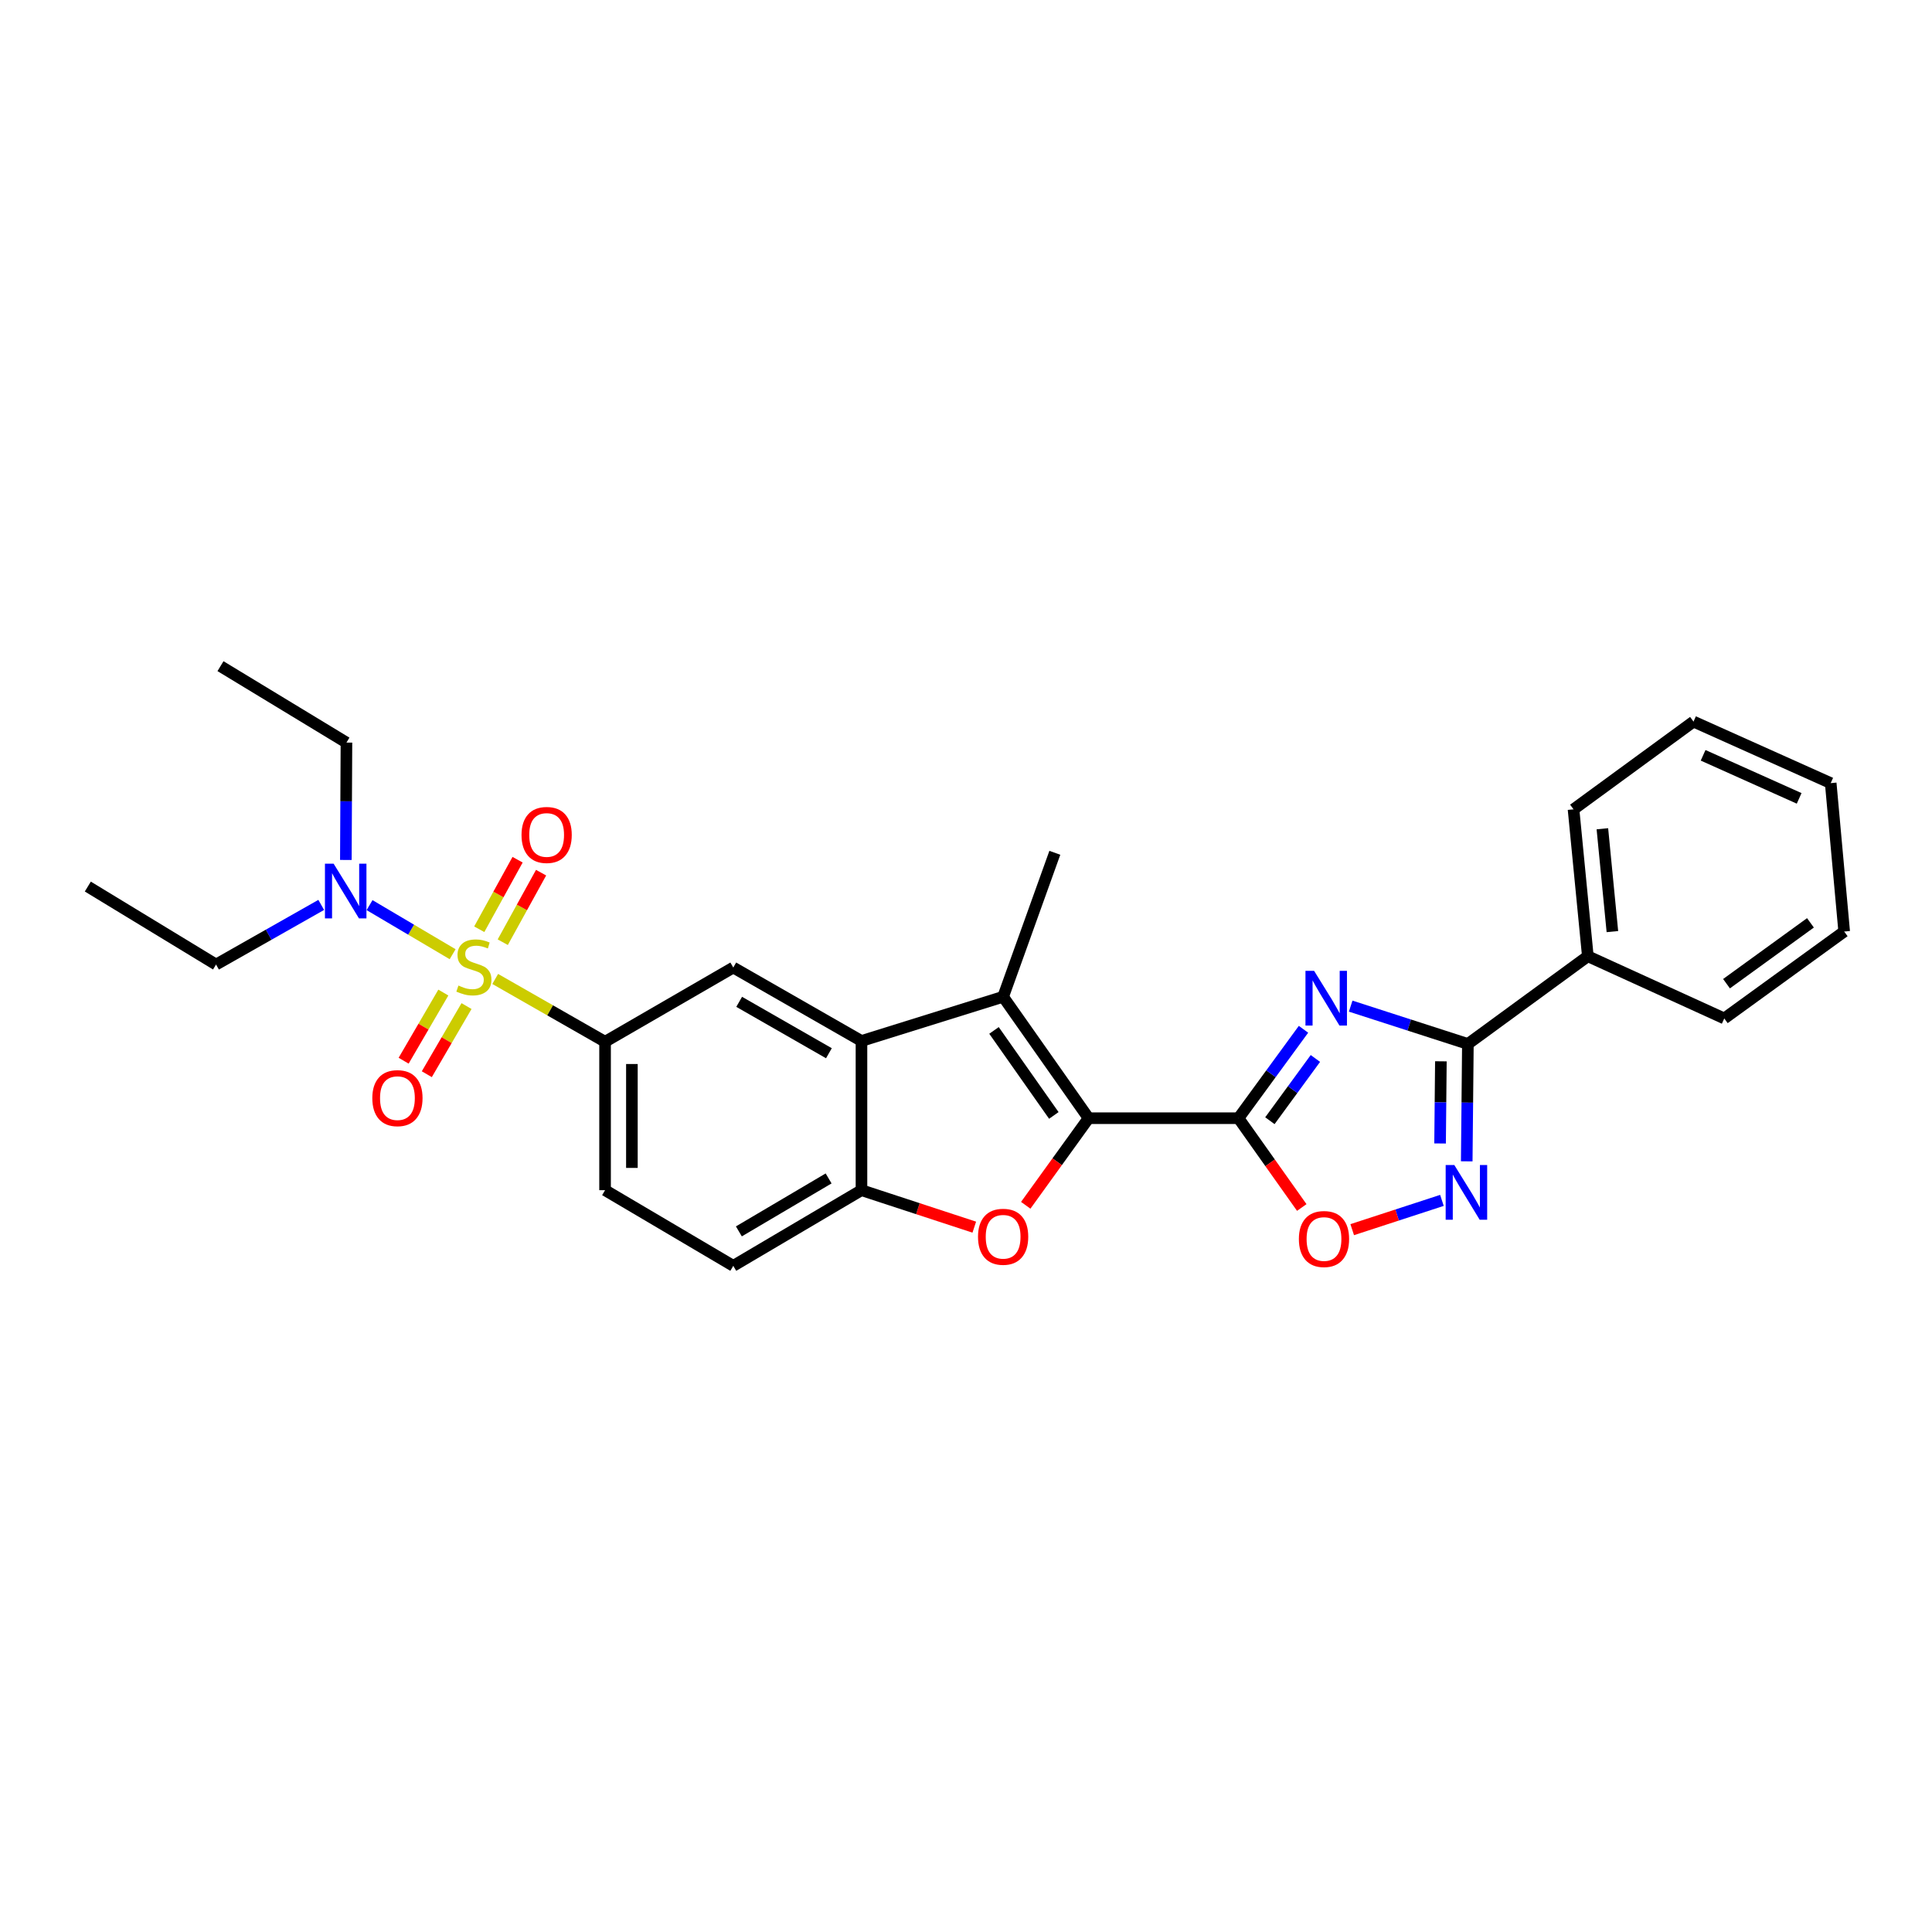 <?xml version='1.0' encoding='iso-8859-1'?>
<svg version='1.1' baseProfile='full'
              xmlns='http://www.w3.org/2000/svg'
                      xmlns:rdkit='http://www.rdkit.org/xml'
                      xmlns:xlink='http://www.w3.org/1999/xlink'
                  xml:space='preserve'
width='1000px' height='1000px' viewBox='0 0 1000 1000'>
<!-- END OF HEADER -->
<rect style='opacity:1.0;fill:#FFFFFF;stroke:none' width='1000' height='1000' x='0' y='0'> </rect>
<path class='bond-9' d='M 256.321,506.708 L 284.752,522.957' style='fill:none;fill-rule:evenodd;stroke:#CCCC00;stroke-width:6px;stroke-linecap:butt;stroke-linejoin:miter;stroke-opacity:1' />
<path class='bond-9' d='M 284.752,522.957 L 313.183,539.206' style='fill:none;fill-rule:evenodd;stroke:#000000;stroke-width:6px;stroke-linecap:butt;stroke-linejoin:miter;stroke-opacity:1' />
<path class='bond-12' d='M 234.28,493.898 L 212.78,481.194' style='fill:none;fill-rule:evenodd;stroke:#CCCC00;stroke-width:6px;stroke-linecap:butt;stroke-linejoin:miter;stroke-opacity:1' />
<path class='bond-12' d='M 212.78,481.194 L 191.28,468.491' style='fill:none;fill-rule:evenodd;stroke:#0000FF;stroke-width:6px;stroke-linecap:butt;stroke-linejoin:miter;stroke-opacity:1' />
<path class='bond-13' d='M 260.225,487.683 L 270.145,469.687' style='fill:none;fill-rule:evenodd;stroke:#CCCC00;stroke-width:6px;stroke-linecap:butt;stroke-linejoin:miter;stroke-opacity:1' />
<path class='bond-13' d='M 270.145,469.687 L 280.064,451.691' style='fill:none;fill-rule:evenodd;stroke:#FF0000;stroke-width:6px;stroke-linecap:butt;stroke-linejoin:miter;stroke-opacity:1' />
<path class='bond-13' d='M 248.064,480.979 L 257.983,462.984' style='fill:none;fill-rule:evenodd;stroke:#CCCC00;stroke-width:6px;stroke-linecap:butt;stroke-linejoin:miter;stroke-opacity:1' />
<path class='bond-13' d='M 257.983,462.984 L 267.903,444.988' style='fill:none;fill-rule:evenodd;stroke:#FF0000;stroke-width:6px;stroke-linecap:butt;stroke-linejoin:miter;stroke-opacity:1' />
<path class='bond-14' d='M 229.471,513.75 L 219.194,531.385' style='fill:none;fill-rule:evenodd;stroke:#CCCC00;stroke-width:6px;stroke-linecap:butt;stroke-linejoin:miter;stroke-opacity:1' />
<path class='bond-14' d='M 219.194,531.385 L 208.918,549.019' style='fill:none;fill-rule:evenodd;stroke:#FF0000;stroke-width:6px;stroke-linecap:butt;stroke-linejoin:miter;stroke-opacity:1' />
<path class='bond-14' d='M 241.469,520.742 L 231.192,538.377' style='fill:none;fill-rule:evenodd;stroke:#CCCC00;stroke-width:6px;stroke-linecap:butt;stroke-linejoin:miter;stroke-opacity:1' />
<path class='bond-14' d='M 231.192,538.377 L 220.915,556.011' style='fill:none;fill-rule:evenodd;stroke:#FF0000;stroke-width:6px;stroke-linecap:butt;stroke-linejoin:miter;stroke-opacity:1' />
<path class='bond-0' d='M 641.039,578.782 L 563.453,578.782' style='fill:none;fill-rule:evenodd;stroke:#000000;stroke-width:6px;stroke-linecap:butt;stroke-linejoin:miter;stroke-opacity:1' />
<path class='bond-2' d='M 641.039,578.782 L 657.863,555.772' style='fill:none;fill-rule:evenodd;stroke:#000000;stroke-width:6px;stroke-linecap:butt;stroke-linejoin:miter;stroke-opacity:1' />
<path class='bond-2' d='M 657.863,555.772 L 674.687,532.762' style='fill:none;fill-rule:evenodd;stroke:#0000FF;stroke-width:6px;stroke-linecap:butt;stroke-linejoin:miter;stroke-opacity:1' />
<path class='bond-2' d='M 657.295,580.075 L 669.072,563.968' style='fill:none;fill-rule:evenodd;stroke:#000000;stroke-width:6px;stroke-linecap:butt;stroke-linejoin:miter;stroke-opacity:1' />
<path class='bond-2' d='M 669.072,563.968 L 680.849,547.861' style='fill:none;fill-rule:evenodd;stroke:#0000FF;stroke-width:6px;stroke-linecap:butt;stroke-linejoin:miter;stroke-opacity:1' />
<path class='bond-8' d='M 641.039,578.782 L 657.416,601.89' style='fill:none;fill-rule:evenodd;stroke:#000000;stroke-width:6px;stroke-linecap:butt;stroke-linejoin:miter;stroke-opacity:1' />
<path class='bond-8' d='M 657.416,601.89 L 673.793,624.998' style='fill:none;fill-rule:evenodd;stroke:#FF0000;stroke-width:6px;stroke-linecap:butt;stroke-linejoin:miter;stroke-opacity:1' />
<path class='bond-1' d='M 563.453,578.782 L 519.217,515.923' style='fill:none;fill-rule:evenodd;stroke:#000000;stroke-width:6px;stroke-linecap:butt;stroke-linejoin:miter;stroke-opacity:1' />
<path class='bond-1' d='M 545.461,577.345 L 514.496,533.343' style='fill:none;fill-rule:evenodd;stroke:#000000;stroke-width:6px;stroke-linecap:butt;stroke-linejoin:miter;stroke-opacity:1' />
<path class='bond-29' d='M 563.453,578.782 L 547.185,601.319' style='fill:none;fill-rule:evenodd;stroke:#000000;stroke-width:6px;stroke-linecap:butt;stroke-linejoin:miter;stroke-opacity:1' />
<path class='bond-29' d='M 547.185,601.319 L 530.917,623.857' style='fill:none;fill-rule:evenodd;stroke:#FF0000;stroke-width:6px;stroke-linecap:butt;stroke-linejoin:miter;stroke-opacity:1' />
<path class='bond-5' d='M 699.113,520.769 L 729.444,530.562' style='fill:none;fill-rule:evenodd;stroke:#0000FF;stroke-width:6px;stroke-linecap:butt;stroke-linejoin:miter;stroke-opacity:1' />
<path class='bond-5' d='M 729.444,530.562 L 759.774,540.355' style='fill:none;fill-rule:evenodd;stroke:#000000;stroke-width:6px;stroke-linecap:butt;stroke-linejoin:miter;stroke-opacity:1' />
<path class='bond-3' d='M 519.217,515.923 L 445.897,538.805' style='fill:none;fill-rule:evenodd;stroke:#000000;stroke-width:6px;stroke-linecap:butt;stroke-linejoin:miter;stroke-opacity:1' />
<path class='bond-18' d='M 519.217,515.923 L 545.979,441.407' style='fill:none;fill-rule:evenodd;stroke:#000000;stroke-width:6px;stroke-linecap:butt;stroke-linejoin:miter;stroke-opacity:1' />
<path class='bond-4' d='M 504.288,635.174 L 475.093,625.605' style='fill:none;fill-rule:evenodd;stroke:#FF0000;stroke-width:6px;stroke-linecap:butt;stroke-linejoin:miter;stroke-opacity:1' />
<path class='bond-4' d='M 475.093,625.605 L 445.897,616.036' style='fill:none;fill-rule:evenodd;stroke:#000000;stroke-width:6px;stroke-linecap:butt;stroke-linejoin:miter;stroke-opacity:1' />
<path class='bond-15' d='M 759.774,540.355 L 821.862,494.947' style='fill:none;fill-rule:evenodd;stroke:#000000;stroke-width:6px;stroke-linecap:butt;stroke-linejoin:miter;stroke-opacity:1' />
<path class='bond-30' d='M 759.774,540.355 L 759.476,570.73' style='fill:none;fill-rule:evenodd;stroke:#000000;stroke-width:6px;stroke-linecap:butt;stroke-linejoin:miter;stroke-opacity:1' />
<path class='bond-30' d='M 759.476,570.73 L 759.177,601.104' style='fill:none;fill-rule:evenodd;stroke:#0000FF;stroke-width:6px;stroke-linecap:butt;stroke-linejoin:miter;stroke-opacity:1' />
<path class='bond-30' d='M 745.799,549.331 L 745.59,570.593' style='fill:none;fill-rule:evenodd;stroke:#000000;stroke-width:6px;stroke-linecap:butt;stroke-linejoin:miter;stroke-opacity:1' />
<path class='bond-30' d='M 745.59,570.593 L 745.381,591.855' style='fill:none;fill-rule:evenodd;stroke:#0000FF;stroke-width:6px;stroke-linecap:butt;stroke-linejoin:miter;stroke-opacity:1' />
<path class='bond-6' d='M 445.897,538.805 L 379.544,500.795' style='fill:none;fill-rule:evenodd;stroke:#000000;stroke-width:6px;stroke-linecap:butt;stroke-linejoin:miter;stroke-opacity:1' />
<path class='bond-6' d='M 429.042,545.152 L 382.595,518.545' style='fill:none;fill-rule:evenodd;stroke:#000000;stroke-width:6px;stroke-linecap:butt;stroke-linejoin:miter;stroke-opacity:1' />
<path class='bond-28' d='M 445.897,538.805 L 445.897,616.036' style='fill:none;fill-rule:evenodd;stroke:#000000;stroke-width:6px;stroke-linecap:butt;stroke-linejoin:miter;stroke-opacity:1' />
<path class='bond-7' d='M 746.34,621.321 L 723.121,628.894' style='fill:none;fill-rule:evenodd;stroke:#0000FF;stroke-width:6px;stroke-linecap:butt;stroke-linejoin:miter;stroke-opacity:1' />
<path class='bond-7' d='M 723.121,628.894 L 699.903,636.468' style='fill:none;fill-rule:evenodd;stroke:#FF0000;stroke-width:6px;stroke-linecap:butt;stroke-linejoin:miter;stroke-opacity:1' />
<path class='bond-11' d='M 313.183,539.206 L 379.544,500.795' style='fill:none;fill-rule:evenodd;stroke:#000000;stroke-width:6px;stroke-linecap:butt;stroke-linejoin:miter;stroke-opacity:1' />
<path class='bond-16' d='M 313.183,539.206 L 313.183,616.036' style='fill:none;fill-rule:evenodd;stroke:#000000;stroke-width:6px;stroke-linecap:butt;stroke-linejoin:miter;stroke-opacity:1' />
<path class='bond-16' d='M 327.069,550.73 L 327.069,604.511' style='fill:none;fill-rule:evenodd;stroke:#000000;stroke-width:6px;stroke-linecap:butt;stroke-linejoin:miter;stroke-opacity:1' />
<path class='bond-10' d='M 445.897,616.036 L 379.544,655.195' style='fill:none;fill-rule:evenodd;stroke:#000000;stroke-width:6px;stroke-linecap:butt;stroke-linejoin:miter;stroke-opacity:1' />
<path class='bond-10' d='M 428.887,609.951 L 382.439,637.362' style='fill:none;fill-rule:evenodd;stroke:#000000;stroke-width:6px;stroke-linecap:butt;stroke-linejoin:miter;stroke-opacity:1' />
<path class='bond-19' d='M 179.014,445.114 L 179.166,414.736' style='fill:none;fill-rule:evenodd;stroke:#0000FF;stroke-width:6px;stroke-linecap:butt;stroke-linejoin:miter;stroke-opacity:1' />
<path class='bond-19' d='M 179.166,414.736 L 179.319,384.358' style='fill:none;fill-rule:evenodd;stroke:#000000;stroke-width:6px;stroke-linecap:butt;stroke-linejoin:miter;stroke-opacity:1' />
<path class='bond-20' d='M 166.264,468.378 L 139.044,483.811' style='fill:none;fill-rule:evenodd;stroke:#0000FF;stroke-width:6px;stroke-linecap:butt;stroke-linejoin:miter;stroke-opacity:1' />
<path class='bond-20' d='M 139.044,483.811 L 111.823,499.244' style='fill:none;fill-rule:evenodd;stroke:#000000;stroke-width:6px;stroke-linecap:butt;stroke-linejoin:miter;stroke-opacity:1' />
<path class='bond-21' d='M 821.862,494.947 L 814.456,418.904' style='fill:none;fill-rule:evenodd;stroke:#000000;stroke-width:6px;stroke-linecap:butt;stroke-linejoin:miter;stroke-opacity:1' />
<path class='bond-21' d='M 834.572,482.194 L 829.387,428.964' style='fill:none;fill-rule:evenodd;stroke:#000000;stroke-width:6px;stroke-linecap:butt;stroke-linejoin:miter;stroke-opacity:1' />
<path class='bond-22' d='M 821.862,494.947 L 892.481,527.148' style='fill:none;fill-rule:evenodd;stroke:#000000;stroke-width:6px;stroke-linecap:butt;stroke-linejoin:miter;stroke-opacity:1' />
<path class='bond-17' d='M 313.183,616.036 L 379.544,655.195' style='fill:none;fill-rule:evenodd;stroke:#000000;stroke-width:6px;stroke-linecap:butt;stroke-linejoin:miter;stroke-opacity:1' />
<path class='bond-24' d='M 179.319,384.358 L 114.122,344.805' style='fill:none;fill-rule:evenodd;stroke:#000000;stroke-width:6px;stroke-linecap:butt;stroke-linejoin:miter;stroke-opacity:1' />
<path class='bond-23' d='M 111.823,499.244 L 45.455,458.881' style='fill:none;fill-rule:evenodd;stroke:#000000;stroke-width:6px;stroke-linecap:butt;stroke-linejoin:miter;stroke-opacity:1' />
<path class='bond-26' d='M 814.456,418.904 L 876.558,373.496' style='fill:none;fill-rule:evenodd;stroke:#000000;stroke-width:6px;stroke-linecap:butt;stroke-linejoin:miter;stroke-opacity:1' />
<path class='bond-25' d='M 892.481,527.148 L 954.545,482.156' style='fill:none;fill-rule:evenodd;stroke:#000000;stroke-width:6px;stroke-linecap:butt;stroke-linejoin:miter;stroke-opacity:1' />
<path class='bond-25' d='M 893.641,509.156 L 937.086,477.662' style='fill:none;fill-rule:evenodd;stroke:#000000;stroke-width:6px;stroke-linecap:butt;stroke-linejoin:miter;stroke-opacity:1' />
<path class='bond-27' d='M 954.545,482.156 L 947.571,405.342' style='fill:none;fill-rule:evenodd;stroke:#000000;stroke-width:6px;stroke-linecap:butt;stroke-linejoin:miter;stroke-opacity:1' />
<path class='bond-31' d='M 876.558,373.496 L 947.571,405.342' style='fill:none;fill-rule:evenodd;stroke:#000000;stroke-width:6px;stroke-linecap:butt;stroke-linejoin:miter;stroke-opacity:1' />
<path class='bond-31' d='M 881.528,390.943 L 931.237,413.235' style='fill:none;fill-rule:evenodd;stroke:#000000;stroke-width:6px;stroke-linecap:butt;stroke-linejoin:miter;stroke-opacity:1' />
<path  class='atom-0' d='M 237.286 510.121
Q 237.606 510.241, 238.926 510.801
Q 240.246 511.361, 241.686 511.721
Q 243.166 512.041, 244.606 512.041
Q 247.286 512.041, 248.846 510.761
Q 250.406 509.441, 250.406 507.161
Q 250.406 505.601, 249.606 504.641
Q 248.846 503.681, 247.646 503.161
Q 246.446 502.641, 244.446 502.041
Q 241.926 501.281, 240.406 500.561
Q 238.926 499.841, 237.846 498.321
Q 236.806 496.801, 236.806 494.241
Q 236.806 490.681, 239.206 488.481
Q 241.646 486.281, 246.446 486.281
Q 249.726 486.281, 253.446 487.841
L 252.526 490.921
Q 249.126 489.521, 246.566 489.521
Q 243.806 489.521, 242.286 490.681
Q 240.766 491.801, 240.806 493.761
Q 240.806 495.281, 241.566 496.201
Q 242.366 497.121, 243.486 497.641
Q 244.646 498.161, 246.566 498.761
Q 249.126 499.561, 250.646 500.361
Q 252.166 501.161, 253.246 502.801
Q 254.366 504.401, 254.366 507.161
Q 254.366 511.081, 251.726 513.201
Q 249.126 515.281, 244.766 515.281
Q 242.246 515.281, 240.326 514.721
Q 238.446 514.201, 236.206 513.281
L 237.286 510.121
' fill='#CCCC00'/>
<path  class='atom-3' d='M 680.187 502.519
L 689.467 517.519
Q 690.387 518.999, 691.867 521.679
Q 693.347 524.359, 693.427 524.519
L 693.427 502.519
L 697.187 502.519
L 697.187 530.839
L 693.307 530.839
L 683.347 514.439
Q 682.187 512.519, 680.947 510.319
Q 679.747 508.119, 679.387 507.439
L 679.387 530.839
L 675.707 530.839
L 675.707 502.519
L 680.187 502.519
' fill='#0000FF'/>
<path  class='atom-5' d='M 506.217 640.147
Q 506.217 633.347, 509.577 629.547
Q 512.937 625.747, 519.217 625.747
Q 525.497 625.747, 528.857 629.547
Q 532.217 633.347, 532.217 640.147
Q 532.217 647.027, 528.817 650.947
Q 525.417 654.827, 519.217 654.827
Q 512.977 654.827, 509.577 650.947
Q 506.217 647.067, 506.217 640.147
M 519.217 651.627
Q 523.537 651.627, 525.857 648.747
Q 528.217 645.827, 528.217 640.147
Q 528.217 634.587, 525.857 631.787
Q 523.537 628.947, 519.217 628.947
Q 514.897 628.947, 512.537 631.747
Q 510.217 634.547, 510.217 640.147
Q 510.217 645.867, 512.537 648.747
Q 514.897 651.627, 519.217 651.627
' fill='#FF0000'/>
<path  class='atom-8' d='M 752.758 603.025
L 762.038 618.025
Q 762.958 619.505, 764.438 622.185
Q 765.918 624.865, 765.998 625.025
L 765.998 603.025
L 769.758 603.025
L 769.758 631.345
L 765.878 631.345
L 755.918 614.945
Q 754.758 613.025, 753.518 610.825
Q 752.318 608.625, 751.958 607.945
L 751.958 631.345
L 748.278 631.345
L 748.278 603.025
L 752.758 603.025
' fill='#0000FF'/>
<path  class='atom-9' d='M 672.297 641.312
Q 672.297 634.512, 675.657 630.712
Q 679.017 626.912, 685.297 626.912
Q 691.577 626.912, 694.937 630.712
Q 698.297 634.512, 698.297 641.312
Q 698.297 648.192, 694.897 652.112
Q 691.497 655.992, 685.297 655.992
Q 679.057 655.992, 675.657 652.112
Q 672.297 648.232, 672.297 641.312
M 685.297 652.792
Q 689.617 652.792, 691.937 649.912
Q 694.297 646.992, 694.297 641.312
Q 694.297 635.752, 691.937 632.952
Q 689.617 630.112, 685.297 630.112
Q 680.977 630.112, 678.617 632.912
Q 676.297 635.712, 676.297 641.312
Q 676.297 647.032, 678.617 649.912
Q 680.977 652.792, 685.297 652.792
' fill='#FF0000'/>
<path  class='atom-13' d='M 172.673 447.035
L 181.953 462.035
Q 182.873 463.515, 184.353 466.195
Q 185.833 468.875, 185.913 469.035
L 185.913 447.035
L 189.673 447.035
L 189.673 475.355
L 185.793 475.355
L 175.833 458.955
Q 174.673 457.035, 173.433 454.835
Q 172.233 452.635, 171.873 451.955
L 171.873 475.355
L 168.193 475.355
L 168.193 447.035
L 172.673 447.035
' fill='#0000FF'/>
<path  class='atom-14' d='M 269.941 432.168
Q 269.941 425.368, 273.301 421.568
Q 276.661 417.768, 282.941 417.768
Q 289.221 417.768, 292.581 421.568
Q 295.941 425.368, 295.941 432.168
Q 295.941 439.048, 292.541 442.968
Q 289.141 446.848, 282.941 446.848
Q 276.701 446.848, 273.301 442.968
Q 269.941 439.088, 269.941 432.168
M 282.941 443.648
Q 287.261 443.648, 289.581 440.768
Q 291.941 437.848, 291.941 432.168
Q 291.941 426.608, 289.581 423.808
Q 287.261 420.968, 282.941 420.968
Q 278.621 420.968, 276.261 423.768
Q 273.941 426.568, 273.941 432.168
Q 273.941 437.888, 276.261 440.768
Q 278.621 443.648, 282.941 443.648
' fill='#FF0000'/>
<path  class='atom-15' d='M 192.71 568.393
Q 192.71 561.593, 196.07 557.793
Q 199.43 553.993, 205.71 553.993
Q 211.99 553.993, 215.35 557.793
Q 218.71 561.593, 218.71 568.393
Q 218.71 575.273, 215.31 579.193
Q 211.91 583.073, 205.71 583.073
Q 199.47 583.073, 196.07 579.193
Q 192.71 575.313, 192.71 568.393
M 205.71 579.873
Q 210.03 579.873, 212.35 576.993
Q 214.71 574.073, 214.71 568.393
Q 214.71 562.833, 212.35 560.033
Q 210.03 557.193, 205.71 557.193
Q 201.39 557.193, 199.03 559.993
Q 196.71 562.793, 196.71 568.393
Q 196.71 574.113, 199.03 576.993
Q 201.39 579.873, 205.71 579.873
' fill='#FF0000'/>
</svg>
